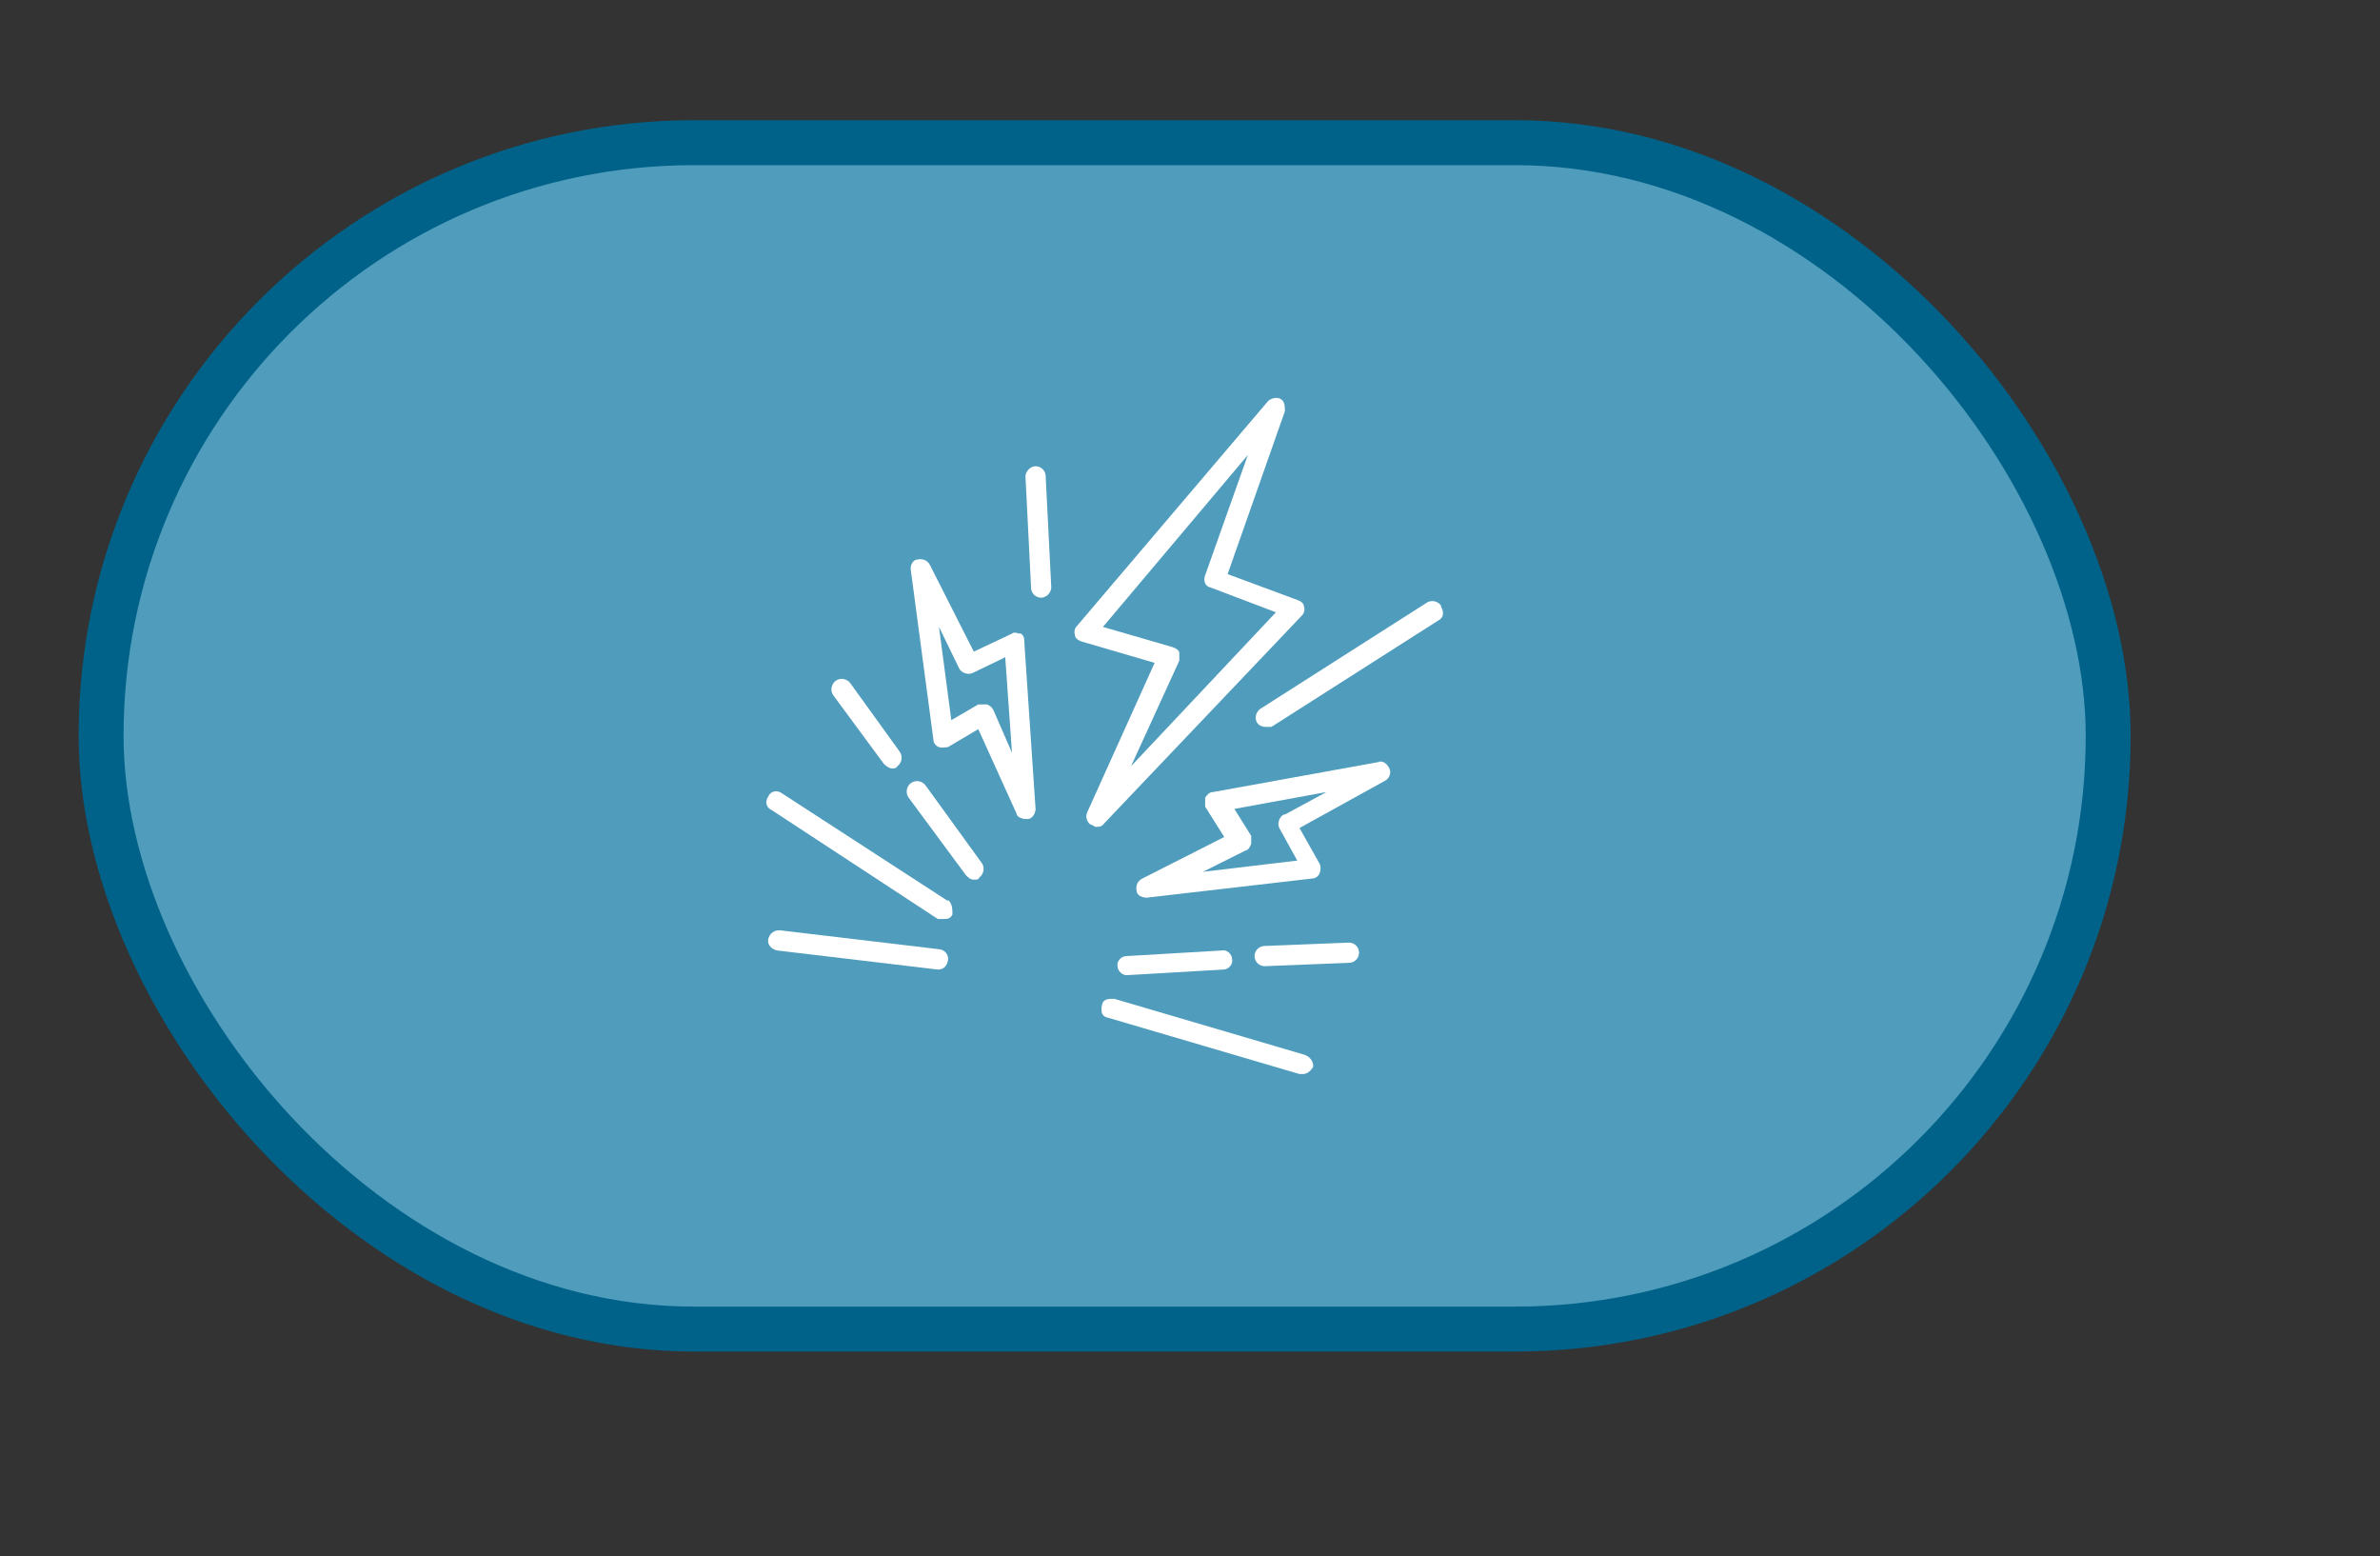 <?xml version="1.0" encoding="UTF-8"?> <svg xmlns="http://www.w3.org/2000/svg" id="Layer_1" data-name="Layer 1" version="1.1" viewBox="0 0 211.9 138.5"><rect x="0" y="0" width="211.9" height="138.5" fill="#333333" stroke="none"/><defs><style> .cls-1 { fill: #4f9cbd; stroke: #006288; stroke-miterlimit: 10; stroke-width: 4px; } .cls-2 { fill: #fff; stroke-width: 0px; } </style></defs><rect class="cls-1" x="9" y="12.7" width="178.7" height="105.6" rx="52.8" ry="52.8"></rect><g><path class="cls-2" d="M84.4,80.2l-14.8-9.6c-.4-.3-1-.2-1.2.3-.3.4-.2,1,.3,1.2l14.8,9.7c.2,0,.3,0,.5,0,.3,0,.6,0,.8-.4,0-.4,0-1-.4-1.3Z"></path><path class="cls-2" d="M83.7,84.5l-14.3-1.7c-.5,0-.9.3-1,.8s.3.9.8,1l14.3,1.7h0c.5,0,.8-.3.9-.8s-.3-1-.8-1Z"></path><path class="cls-2" d="M78.7,68c.2.2.5.4.7.4s.4,0,.5-.2c.4-.3.5-.9.2-1.3l-4.4-6.1c-.3-.4-.9-.5-1.3-.2s-.5.9-.2,1.3l4.5,6.1Z"></path><path class="cls-2" d="M82.4,69.9c-.3-.4-.9-.5-1.3-.2s-.5.9-.2,1.3l5.1,6.9c.2.2.4.4.7.4s.4,0,.5-.2c.4-.3.5-.9.2-1.3l-5-6.9Z"></path><path class="cls-2" d="M90.9,56.4c-.3,0-.6-.2-.8,0l-3.4,1.6-3.9-7.7c-.2-.4-.6-.6-1.1-.5-.4,0-.7.5-.6,1l2,15c0,.3.2.6.5.7s.6,0,.8,0l2.7-1.6,3.4,7.5c0,.3.5.5.8.5h.2c.4,0,.7-.5.7-.9l-1-14.8c0-.3,0-.6-.3-.8ZM88.4,63.2c0-.2-.3-.4-.5-.5h-.3c-.2,0-.3,0-.5,0l-2.4,1.4-1.1-8.3,1.8,3.7c.2.4.8.6,1.2.4l2.9-1.4.6,8.5-1.7-3.9Z"></path><path class="cls-2" d="M115.9,54.8c.2-.2.3-.5.2-.8,0-.3-.3-.5-.6-.6l-6.2-2.3,5.1-14.5c0-.4,0-.9-.4-1.1-.4-.2-.9,0-1.1.2l-17,20c-.2.2-.3.5-.2.8,0,.3.3.5.6.6l6.5,1.9-6,13.3c-.2.4,0,.9.3,1.1.2,0,.3.2.5.2s.5,0,.7-.3l17.6-18.5ZM105,58.8c0-.2,0-.5,0-.7s-.3-.4-.6-.5l-6.2-1.8,12.9-15.3-3.8,10.7c-.2.5,0,1,.5,1.1l5.8,2.2-12.9,13.7,4.3-9.4Z"></path><path class="cls-2" d="M92.2,41.5c-.5,0-.9.5-.9.9l.5,9.9c0,.5.4.9.9.9h0c.5,0,.9-.5.9-.9l-.5-9.9c0-.5-.4-.9-.9-.9Z"></path><path class="cls-2" d="M116.2,93.9l-17-5c-.5,0-1,0-1.1.6s0,1,.6,1.1l17,5h.3c.4,0,.7-.3.9-.6.1-.4-.2-.9-.7-1.1Z"></path><path class="cls-2" d="M122.9,67.8l-14.9,2.7c-.3,0-.5.2-.7.5,0,.3,0,.6,0,.8l1.7,2.7-7.3,3.7c-.4.2-.6.6-.5,1.1,0,.4.5.6.9.6h0l14.7-1.7c.3,0,.6-.2.7-.5.1-.3.1-.6,0-.8l-1.8-3.2,7.6-4.2c.4-.2.6-.7.4-1.1s-.5-.7-1-.6ZM114.3,72.5c-.4.2-.6.8-.4,1.2l1.6,2.9-8.4,1,3.8-1.9c.2,0,.4-.3.5-.6,0-.2,0-.5,0-.7l-1.5-2.4,8.2-1.5-3.7,2Z"></path><path class="cls-2" d="M120.1,83.9l-7.5.3c-.5,0-.9.4-.9.9s.4.9.9.9h0l7.5-.3c.5,0,.9-.4.9-.9,0-.5-.4-.9-.9-.9Z"></path><path class="cls-2" d="M100.3,86.8s0,0,0,0l8.6-.5c.5,0,.9-.5.8-.9,0-.5-.5-.9-.9-.8l-8.5.5c-.5,0-.9.5-.8.9,0,.4.4.8.8.8Z"></path><path class="cls-2" d="M128.3,53.9c-.3-.4-.8-.5-1.2-.3l-14.9,9.5c-.4.3-.5.8-.3,1.2.2.3.5.4.8.4s.3,0,.5,0l14.9-9.5c.4-.2.5-.7.2-1.2Z"></path></g></svg> 